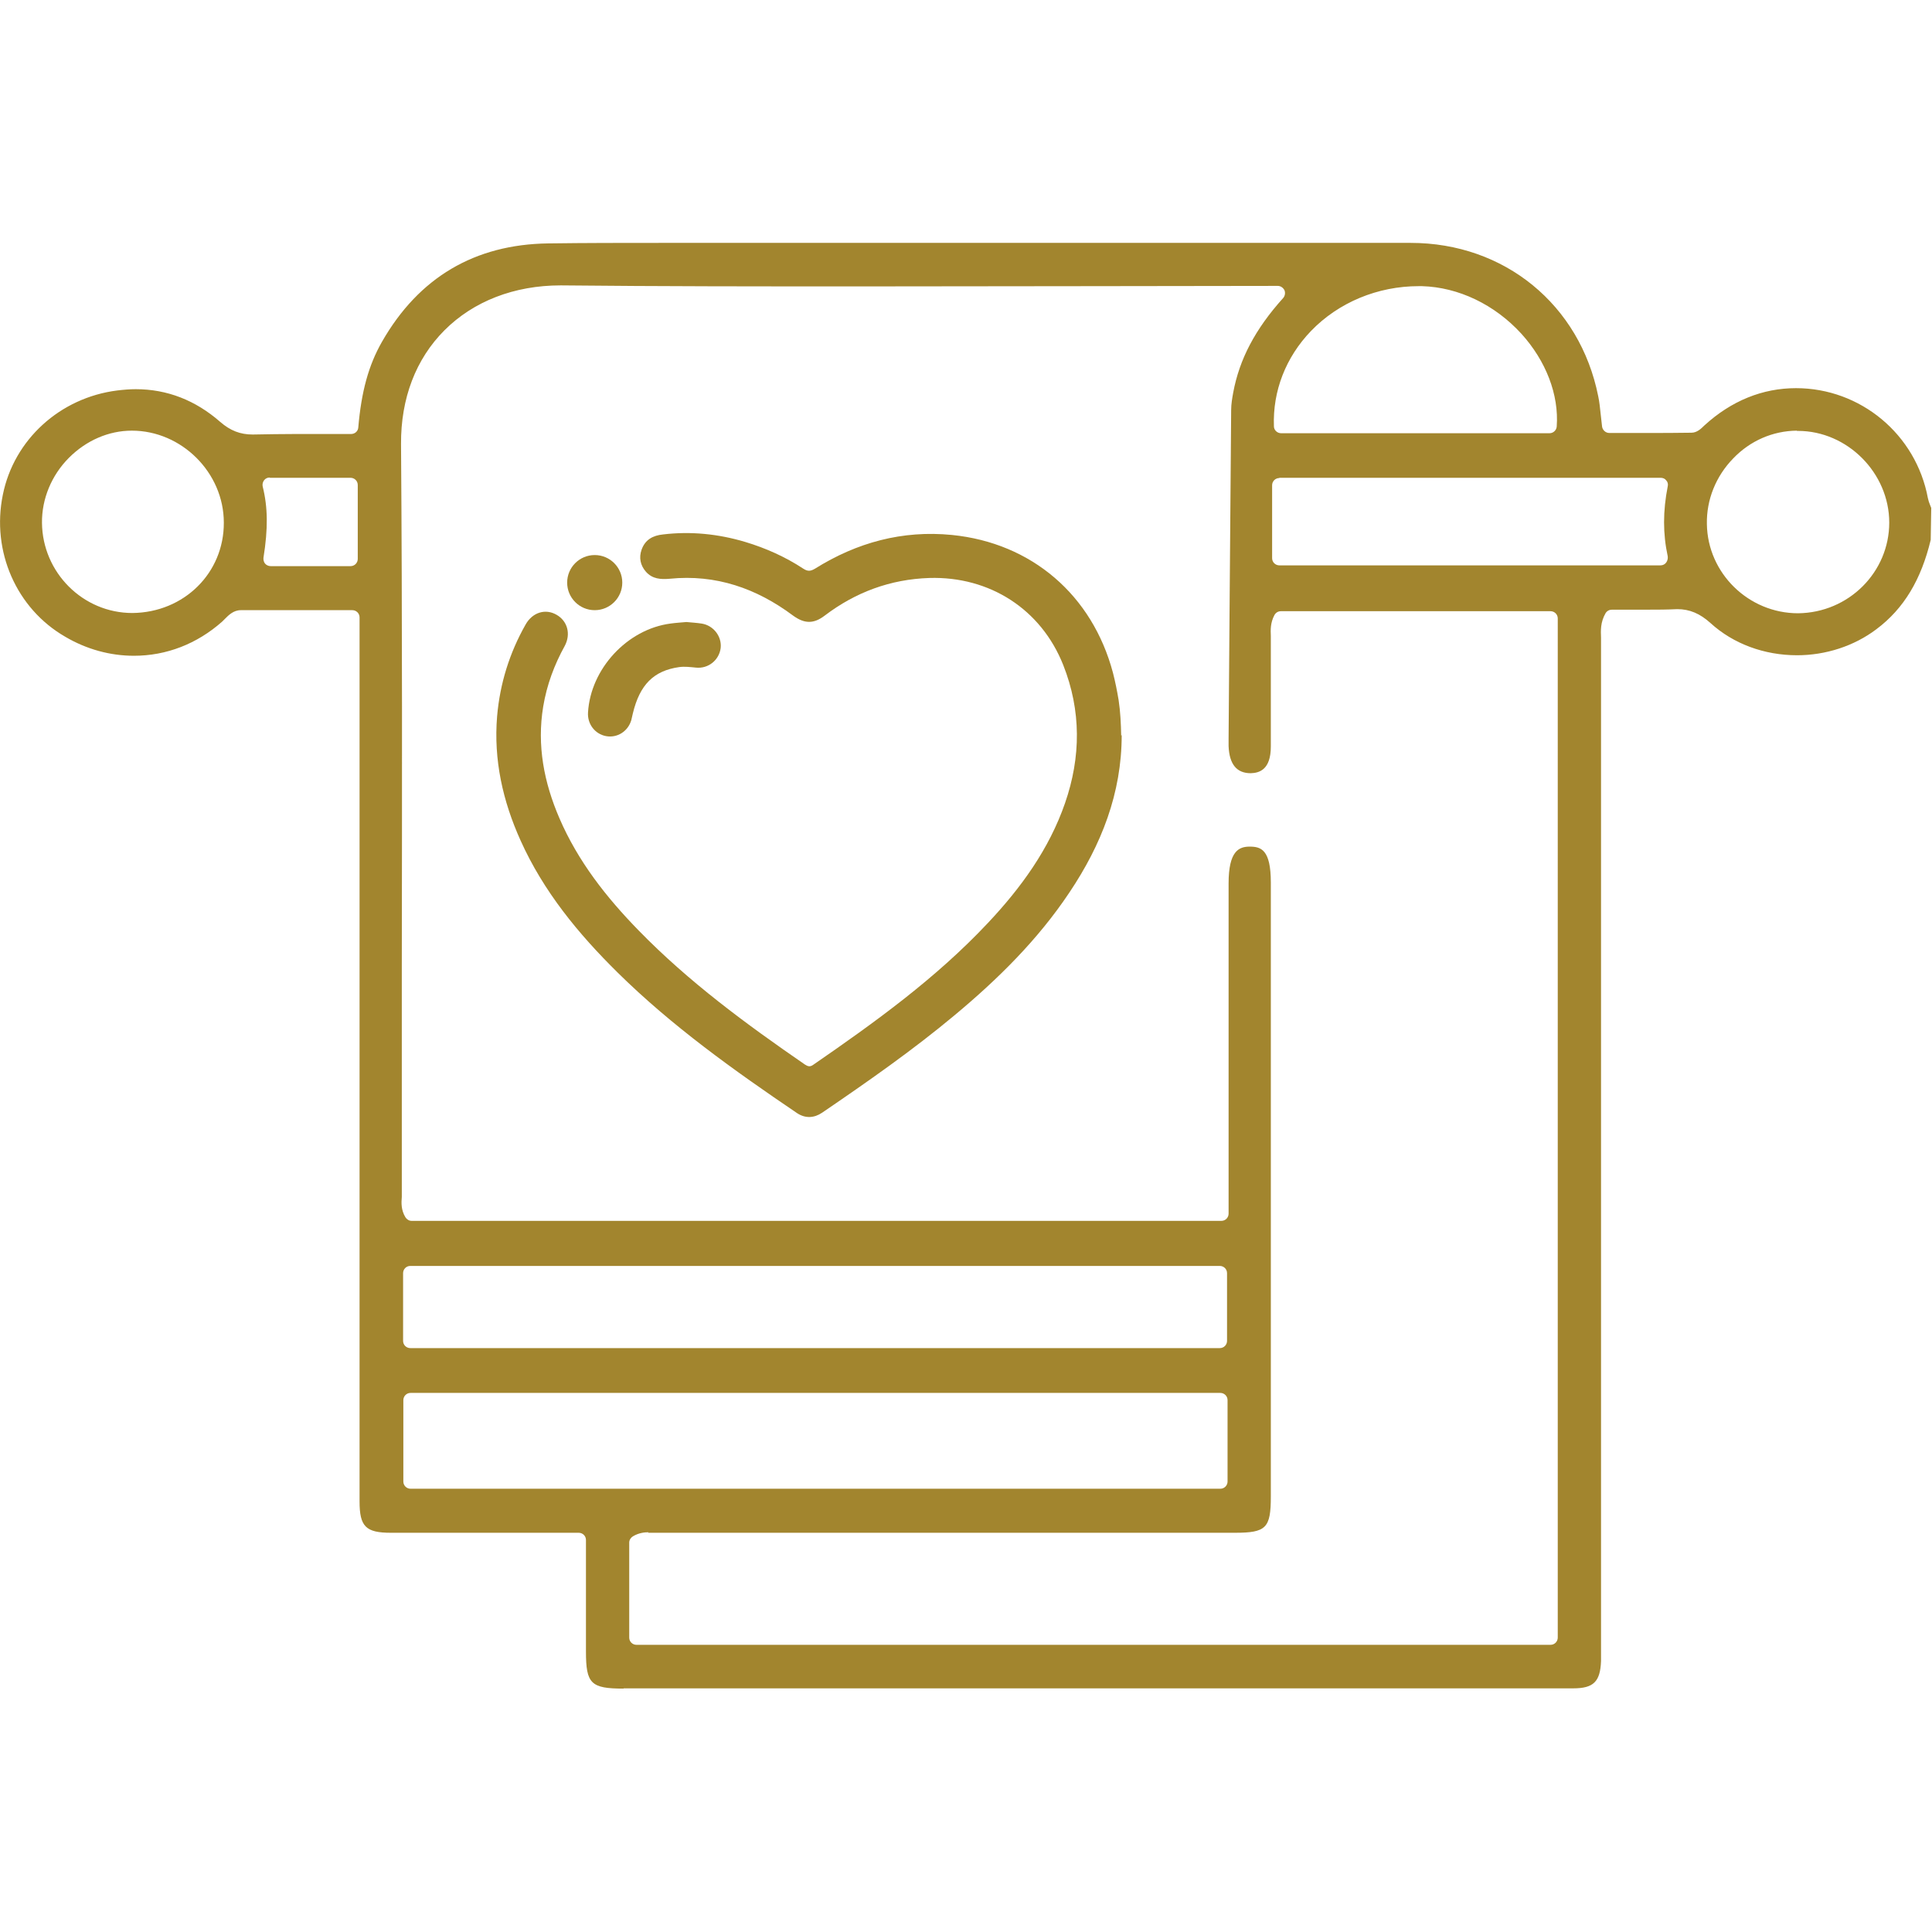 <?xml version="1.0" encoding="UTF-8"?> <svg xmlns="http://www.w3.org/2000/svg" id="_レイヤー_1" viewBox="0 0 75.01 75.01"><defs><style>.cls-1{fill:#a2852e;stroke-width:0px;}</style></defs><path class="cls-1" d="m43.55,28.54c0,2.26-.79,4.26-2.03,6.11-1.22,1.83-2.77,3.36-4.45,4.76-1.64,1.37-3.39,2.59-5.15,3.79-.31.21-.65.23-.97.02-2.45-1.66-4.86-3.38-6.97-5.46-1.53-1.51-2.88-3.15-3.77-5.13-.69-1.53-1.05-3.13-.91-4.82.11-1.27.48-2.46,1.11-3.57.27-.47.77-.62,1.2-.37.42.24.56.74.32,1.2-.41.74-.7,1.52-.84,2.36-.25,1.51.03,2.95.63,4.34.72,1.67,1.82,3.07,3.08,4.36,1.94,1.99,4.17,3.63,6.45,5.2.11.07.19.1.31.02,2.41-1.66,4.78-3.37,6.79-5.51,1.29-1.37,2.38-2.87,3-4.66.62-1.79.63-3.59-.07-5.36-.86-2.17-2.86-3.45-5.2-3.38-1.51.05-2.86.55-4.06,1.46-.43.33-.79.32-1.23,0-1.42-1.06-3-1.61-4.79-1.43-.35.03-.67.01-.92-.27-.22-.25-.28-.55-.17-.86.14-.39.44-.55.83-.59,1.08-.13,2.15-.02,3.19.29.8.24,1.56.58,2.26,1.04.17.11.28.1.45,0,1.63-1.02,3.4-1.5,5.32-1.31,3.1.31,5.45,2.34,6.25,5.35.09.35.16.7.22,1.06.07.46.09.92.1,1.38Z"></path><path class="cls-1" d="m26.65,24.15c.2.02.4.03.59.06.46.07.79.5.74.95-.06.47-.48.81-.96.76-.22-.02-.43-.05-.65-.02-.99.14-1.53.68-1.8,1.8-.02.09-.04.18-.06.26-.13.44-.55.7-.98.62-.43-.08-.73-.47-.7-.92.1-1.69,1.52-3.23,3.2-3.45.21-.03.41-.04.62-.06Z"></path><circle class="cls-1" cx="23.09" cy="22.62" r="1.07"></circle><path class="cls-1" d="m24.21,65.56c-1.27,0-1.46-.19-1.46-1.44v-4.33c0-.16-.13-.28-.28-.28h-6.08s-1.21,0-1.21,0c-.98,0-1.22-.24-1.22-1.22,0-3.63,0-7.27,0-10.9v-23.42c0-.16-.13-.28-.28-.28h-2.23c-.71,0-1.4,0-2.1,0-.29,0-.48.2-.62.34-.03.03-.07.07-.1.1-.98.87-2.17,1.33-3.43,1.33-.92,0-1.84-.25-2.67-.74-1.89-1.09-2.87-3.31-2.42-5.51.43-2.14,2.22-3.77,4.44-4.05.25-.03.49-.05.72-.05,1.22,0,2.32.43,3.28,1.27.39.34.78.49,1.26.49.59-.01,1.12-.02,1.67-.02h2.15c.15,0,.27-.11.28-.25.12-1.4.4-2.42.92-3.33,1.43-2.5,3.6-3.78,6.45-3.82,1.46-.02,2.92-.02,4.37-.02h6.54s12.79,0,12.79,0c3.26,0,6.52,0,9.79,0,3.64,0,6.57,2.4,7.28,5.95.05.23.07.46.1.73l.05.45c.02.14.14.25.28.25h1.43c.59,0,1.17,0,1.76-.01.21,0,.37-.15.5-.28,1.05-.96,2.26-1.45,3.56-1.45,2.5,0,4.66,1.79,5.12,4.27.02.09.05.19.09.28l.04.1-.02,1.24c-.37,1.54-1.04,2.67-2.11,3.47-.86.65-1.96,1.01-3.08,1.01-1.27,0-2.47-.44-3.36-1.25-.41-.37-.81-.54-1.29-.54-.43.02-.76.02-1.09.02h-1.44c-.1,0-.19.04-.25.13-.21.36-.19.69-.18.96,0,.06,0,.12,0,.19,0,10.37,0,39.08,0,39.08,0,.15,0,.3,0,.46-.03.8-.29,1.06-1.08,1.06-.97,0-1.94,0-2.91,0H24.21Zm.97-6.07c-.15,0-.38.02-.61.16-.08.05-.14.14-.14.24v3.69c0,.16.13.28.28.28h35.49c.16,0,.28-.13.28-.28V24.01c0-.16-.13-.28-.28-.28h-10.47c-.11,0-.2.06-.25.15-.16.3-.15.58-.14.81v.16c0,.59,0,1.18,0,1.77,0,.79,0,1.58,0,2.36,0,.91-.45,1.03-.78,1.04h0c-.55,0-.83-.35-.86-1.05,0-.09,0-.19,0-.28,0,0,.07-9.33.1-12.77,0-.23.04-.46.08-.68.24-1.29.85-2.46,1.94-3.67.07-.08.09-.2.05-.3-.05-.1-.15-.17-.26-.17,0,0-13.66.02-16.21.02-3.88,0-7.75,0-11.63-.04h0c-1.81,0-3.39.62-4.51,1.74-1.12,1.12-1.7,2.65-1.69,4.42.05,6.77.04,13.65.03,20.31,0,2.92,0,5.84,0,8.76v.16c-.02.23-.03.51.14.79.05.08.14.14.24.14h31.44c.16,0,.28-.13.28-.28v-12.82c0-1.26.4-1.43.82-1.43.44,0,.82.12.82,1.39v23.84c0,1.23-.18,1.41-1.4,1.41h-22.36c-.06,0-.12,0-.19,0-.08,0-.15,0-.23,0Zm-9.24-5.41c-.16,0-.28.13-.28.28v3.16c0,.16.13.28.28.28h31.44c.16,0,.28-.13.28-.28v-3.16c0-.16-.13-.28-.28-.28H15.94Zm-.01-4.93c-.16,0-.28.13-.28.28v2.63c0,.16.13.28.28.28h31.43c.16,0,.28-.13.28-.28v-2.63c0-.16-.13-.28-.28-.28H15.93Zm53.83-32.43c-.93.01-1.81.39-2.47,1.08-.67.69-1.04,1.6-1.02,2.55.03,1.91,1.62,3.46,3.54,3.46,1.97-.02,3.54-1.6,3.54-3.52,0-1.93-1.63-3.56-3.54-3.56,0,0-.04,0-.04,0Zm-64.64,0c-.9,0-1.77.38-2.44,1.05-.68.68-1.06,1.6-1.05,2.53.02,1.93,1.59,3.5,3.51,3.5,2.01-.02,3.56-1.56,3.55-3.51,0-1.94-1.64-3.57-3.57-3.57h0Zm5.35,1.82c-.09,0-.17.04-.22.11-.05.07-.07.16-.05.24.2.81.21,1.63.03,2.76-.01.08.01.17.06.23.05.06.13.1.22.1h3.1c.16,0,.28-.13.28-.28v-2.87c0-.16-.13-.28-.28-.28h-3.13Zm39.2.02c-.16,0-.28.13-.28.28v2.83c0,.16.13.28.28.28h14.8c.09,0,.17-.04.22-.11.05-.07.07-.15.06-.24-.19-.88-.19-1.75,0-2.72.02-.08,0-.17-.06-.23-.05-.07-.13-.1-.22-.1h-14.8Zm5.41-7.45c-1.59,0-3.11.63-4.18,1.74-.98,1.02-1.49,2.33-1.44,3.7,0,.15.13.27.28.27h10.42c.15,0,.27-.12.28-.26.09-1.24-.42-2.55-1.37-3.6-1.04-1.14-2.45-1.81-3.86-1.85h-.13Z"></path></svg> 